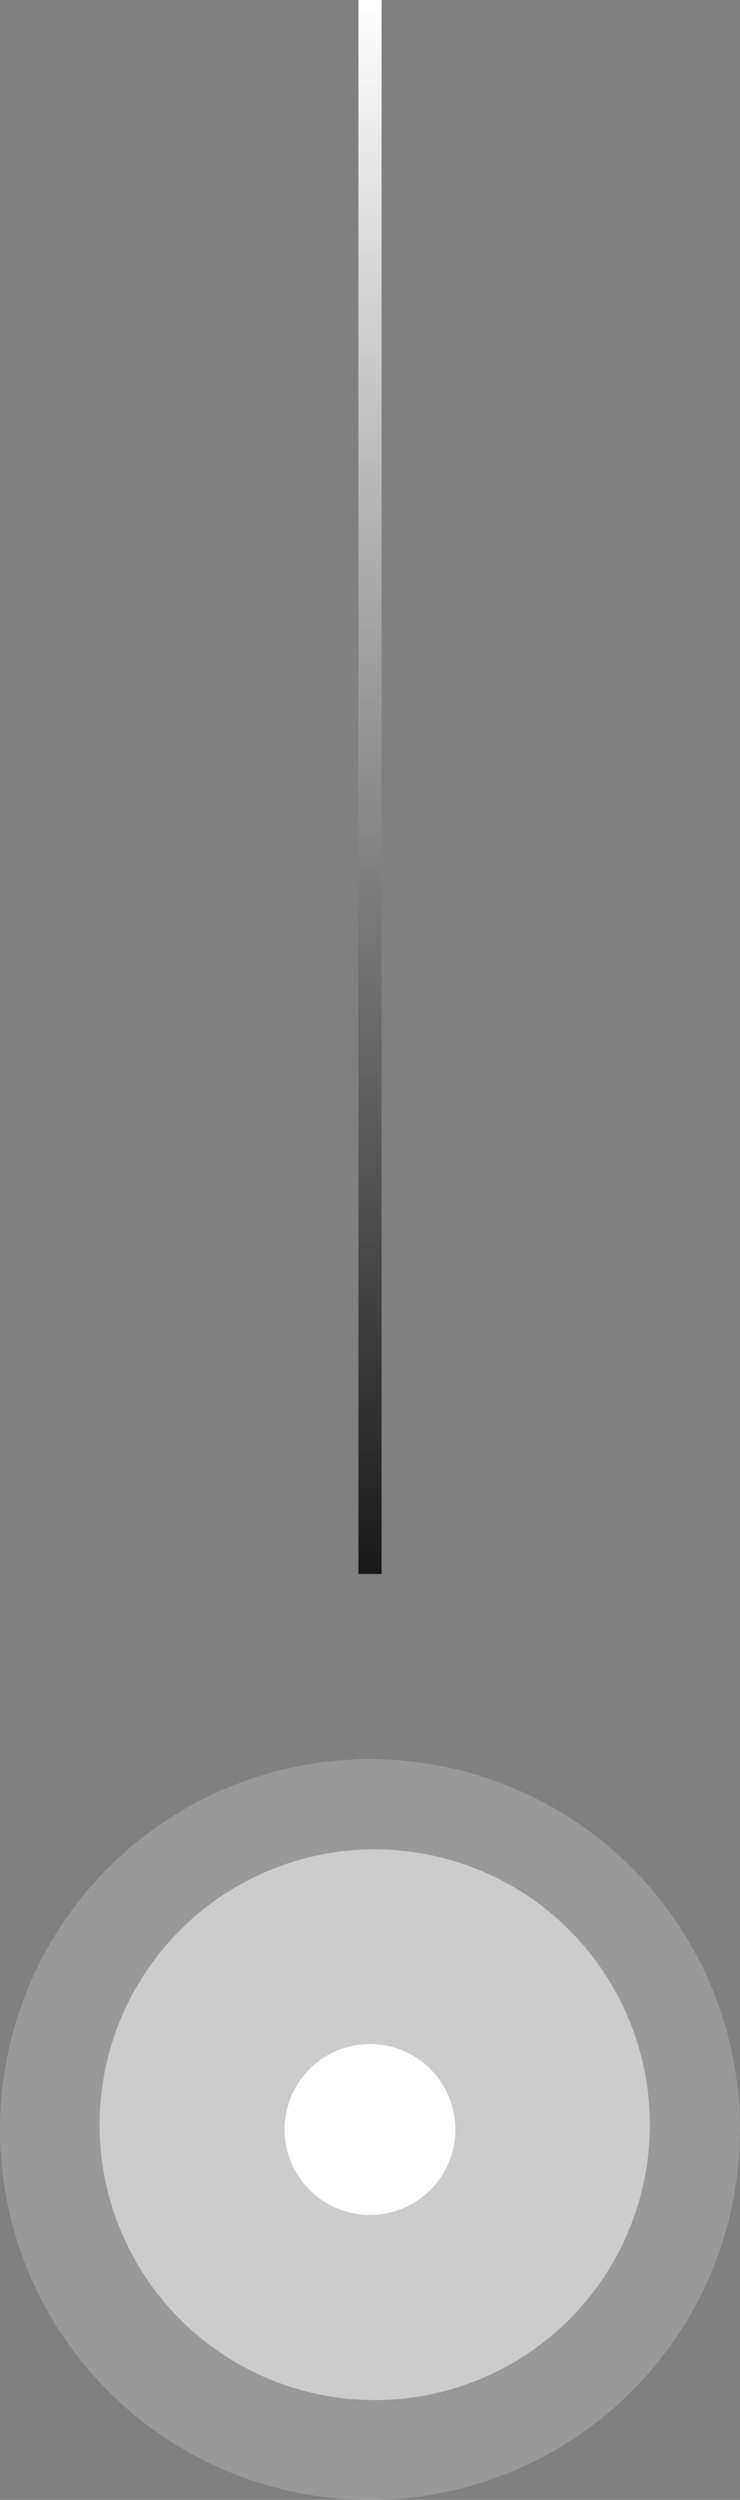 <?xml version="1.0" encoding="UTF-8"?> <svg xmlns="http://www.w3.org/2000/svg" width="32" height="108" viewBox="0 0 32 108" fill="none"><rect x="0" y="0" width="32" height="108" fill="#808080" stroke="none"/><path d="M16 0L16 68" stroke="url(#paint0_linear_278_692)"></path><circle cx="16" cy="92" r="16" fill="white" fill-opacity="0.2"></circle><circle cx="16.204" cy="91.794" r="11.897" fill="white" fill-opacity="0.5"></circle><circle cx="15.999" cy="91.999" r="3.692" fill="white"></circle><defs><linearGradient id="paint0_linear_278_692" x1="16.5" y1="-2.18557e-08" x2="16.5" y2="68" gradientUnits="userSpaceOnUse"><stop stop-color="white"></stop><stop offset="1" stop-color="#191919"></stop></linearGradient></defs></svg> 